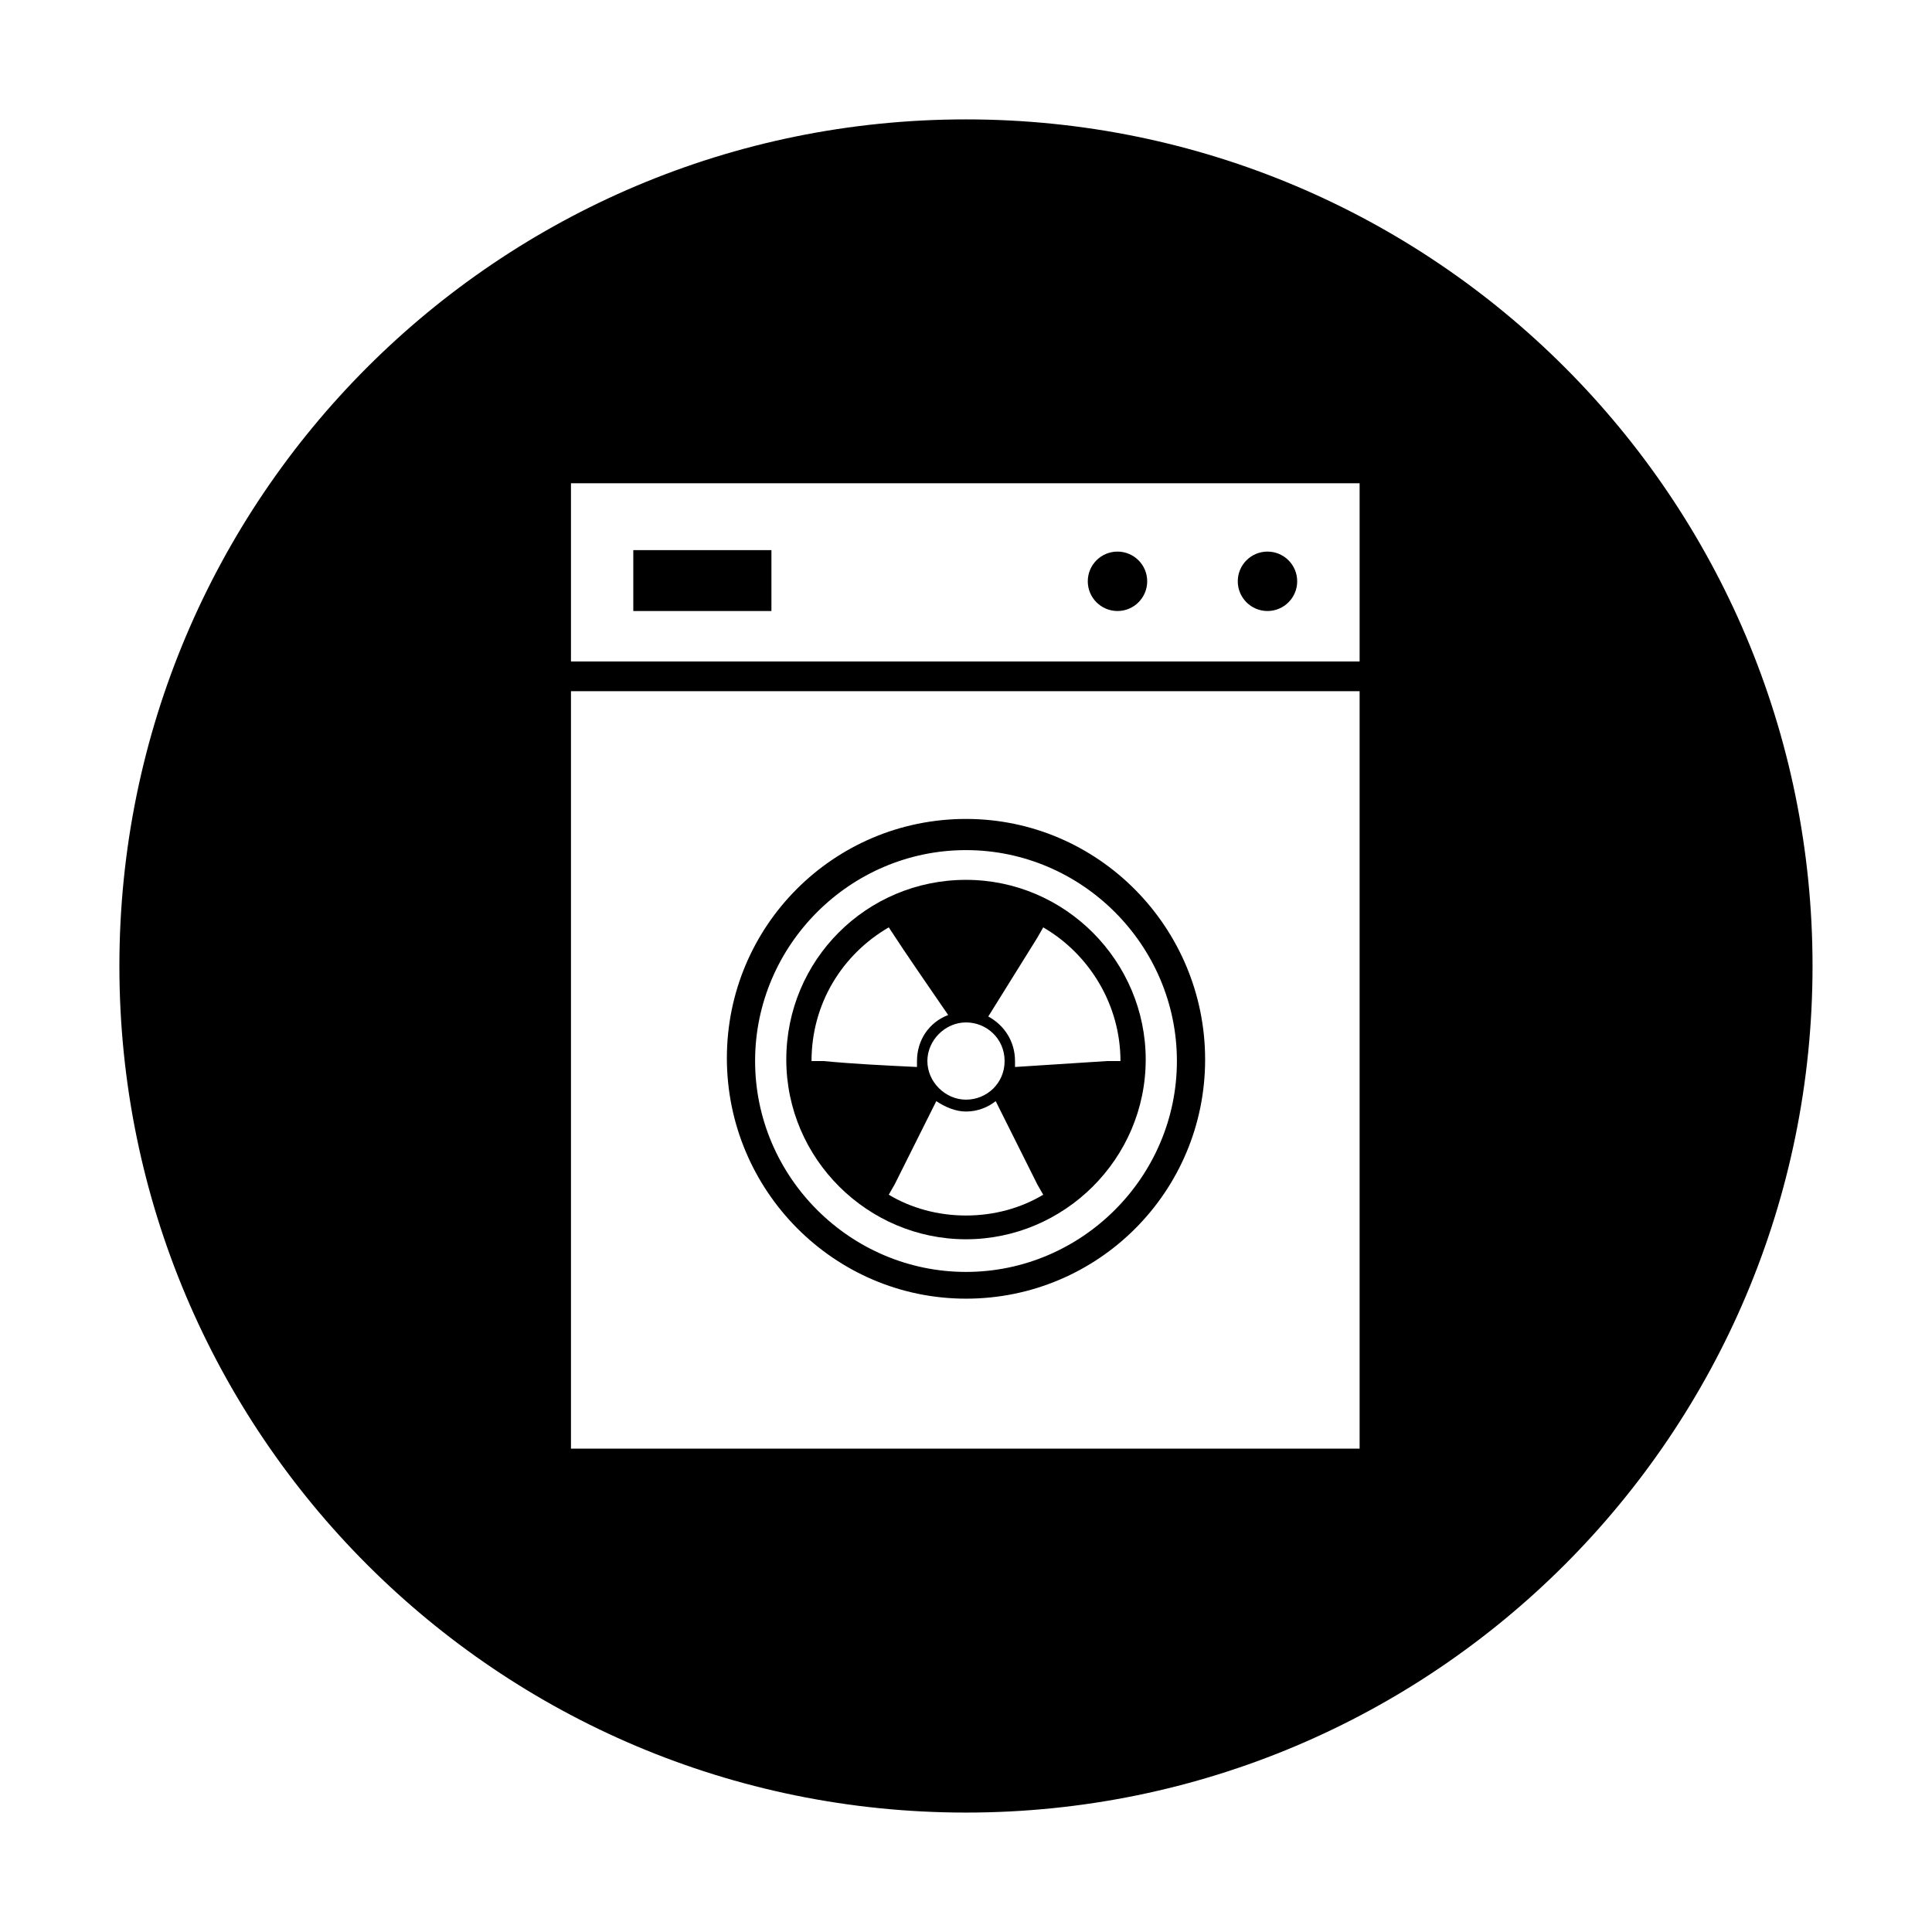 <?xml version="1.0" encoding="UTF-8"?>
<!-- Uploaded to: ICON Repo, www.svgrepo.com, Generator: ICON Repo Mixer Tools -->
<svg fill="#000000" width="800px" height="800px" version="1.1" viewBox="144 144 512 512" xmlns="http://www.w3.org/2000/svg">
 <g>
  <path d="m448.02 298.05c0 4.348-3.527 7.875-7.875 7.875-4.348 0-7.871-3.527-7.871-7.875 0-4.348 3.523-7.871 7.871-7.871 4.348 0 7.875 3.523 7.875 7.871"/>
  <path d="m487.77 298.05c0 4.348-3.527 7.875-7.875 7.875-4.348 0-7.871-3.527-7.871-7.875 0-4.348 3.523-7.871 7.871-7.871 4.348 0 7.875 3.523 7.875 7.871"/>
  <path d="m400 472.42c25.977 0 47.625-21.254 47.625-47.625 0-25.977-21.254-47.625-47.625-47.625s-47.625 21.254-47.625 47.625c-0.004 26.371 21.645 47.625 47.625 47.625zm0-6.297c-7.477 0-14.562-1.969-20.469-5.512l1.574-2.754 11.02-22.043c2.363 1.574 5.117 2.754 7.871 2.754 3.148 0 5.902-1.18 7.871-2.754l11.02 22.043 1.574 2.754c-5.898 3.543-12.984 5.512-20.461 5.512zm18.891-73.605 1.574-2.754c12.203 7.086 20.469 20.469 20.469 35.426h-3.543l-24.402 1.574v-0.789-0.789c0-5.117-2.754-9.445-7.086-11.809zm-8.66 32.668c0 5.902-4.723 10.234-10.234 10.234-5.512 0-10.234-4.723-10.234-10.234s4.723-10.234 10.234-10.234c5.512 0.004 10.234 4.332 10.234 10.234zm-51.168 0c0-15.352 8.266-28.34 20.469-35.426 5.117 7.871 10.629 15.742 15.742 23.223-5.117 1.969-8.266 6.691-8.266 12.203v1.574c-8.266-0.395-16.531-0.789-24.797-1.574z"/>
  <path d="m400 488.16c35.031 0 63.371-28.34 63.371-63.371-0.004-35.027-28.344-63.762-63.371-63.762-35.031 0-63.371 28.34-63.371 63.371s28.34 63.762 63.371 63.762zm0-118.87c30.699 0 55.891 25.191 55.891 55.891s-25.191 55.891-55.891 55.891-55.891-25.191-55.891-55.891c-0.004-30.699 25.188-55.891 55.891-55.891z"/>
  <path d="m400 175.64c-123.98 0-224.36 100.37-224.36 224.36s100.37 224.35 224.35 224.35 224.35-100.37 224.35-224.35c0.004-123.98-100.36-224.36-224.35-224.36zm104.7 352.27h-209.39v-200.74h209v200.74zm0-208.61h-209.39v-47.23h209v47.23z"/>
  <path d="m311.83 289.79h36.605v16.137h-36.605z"/>
 </g>
</svg>